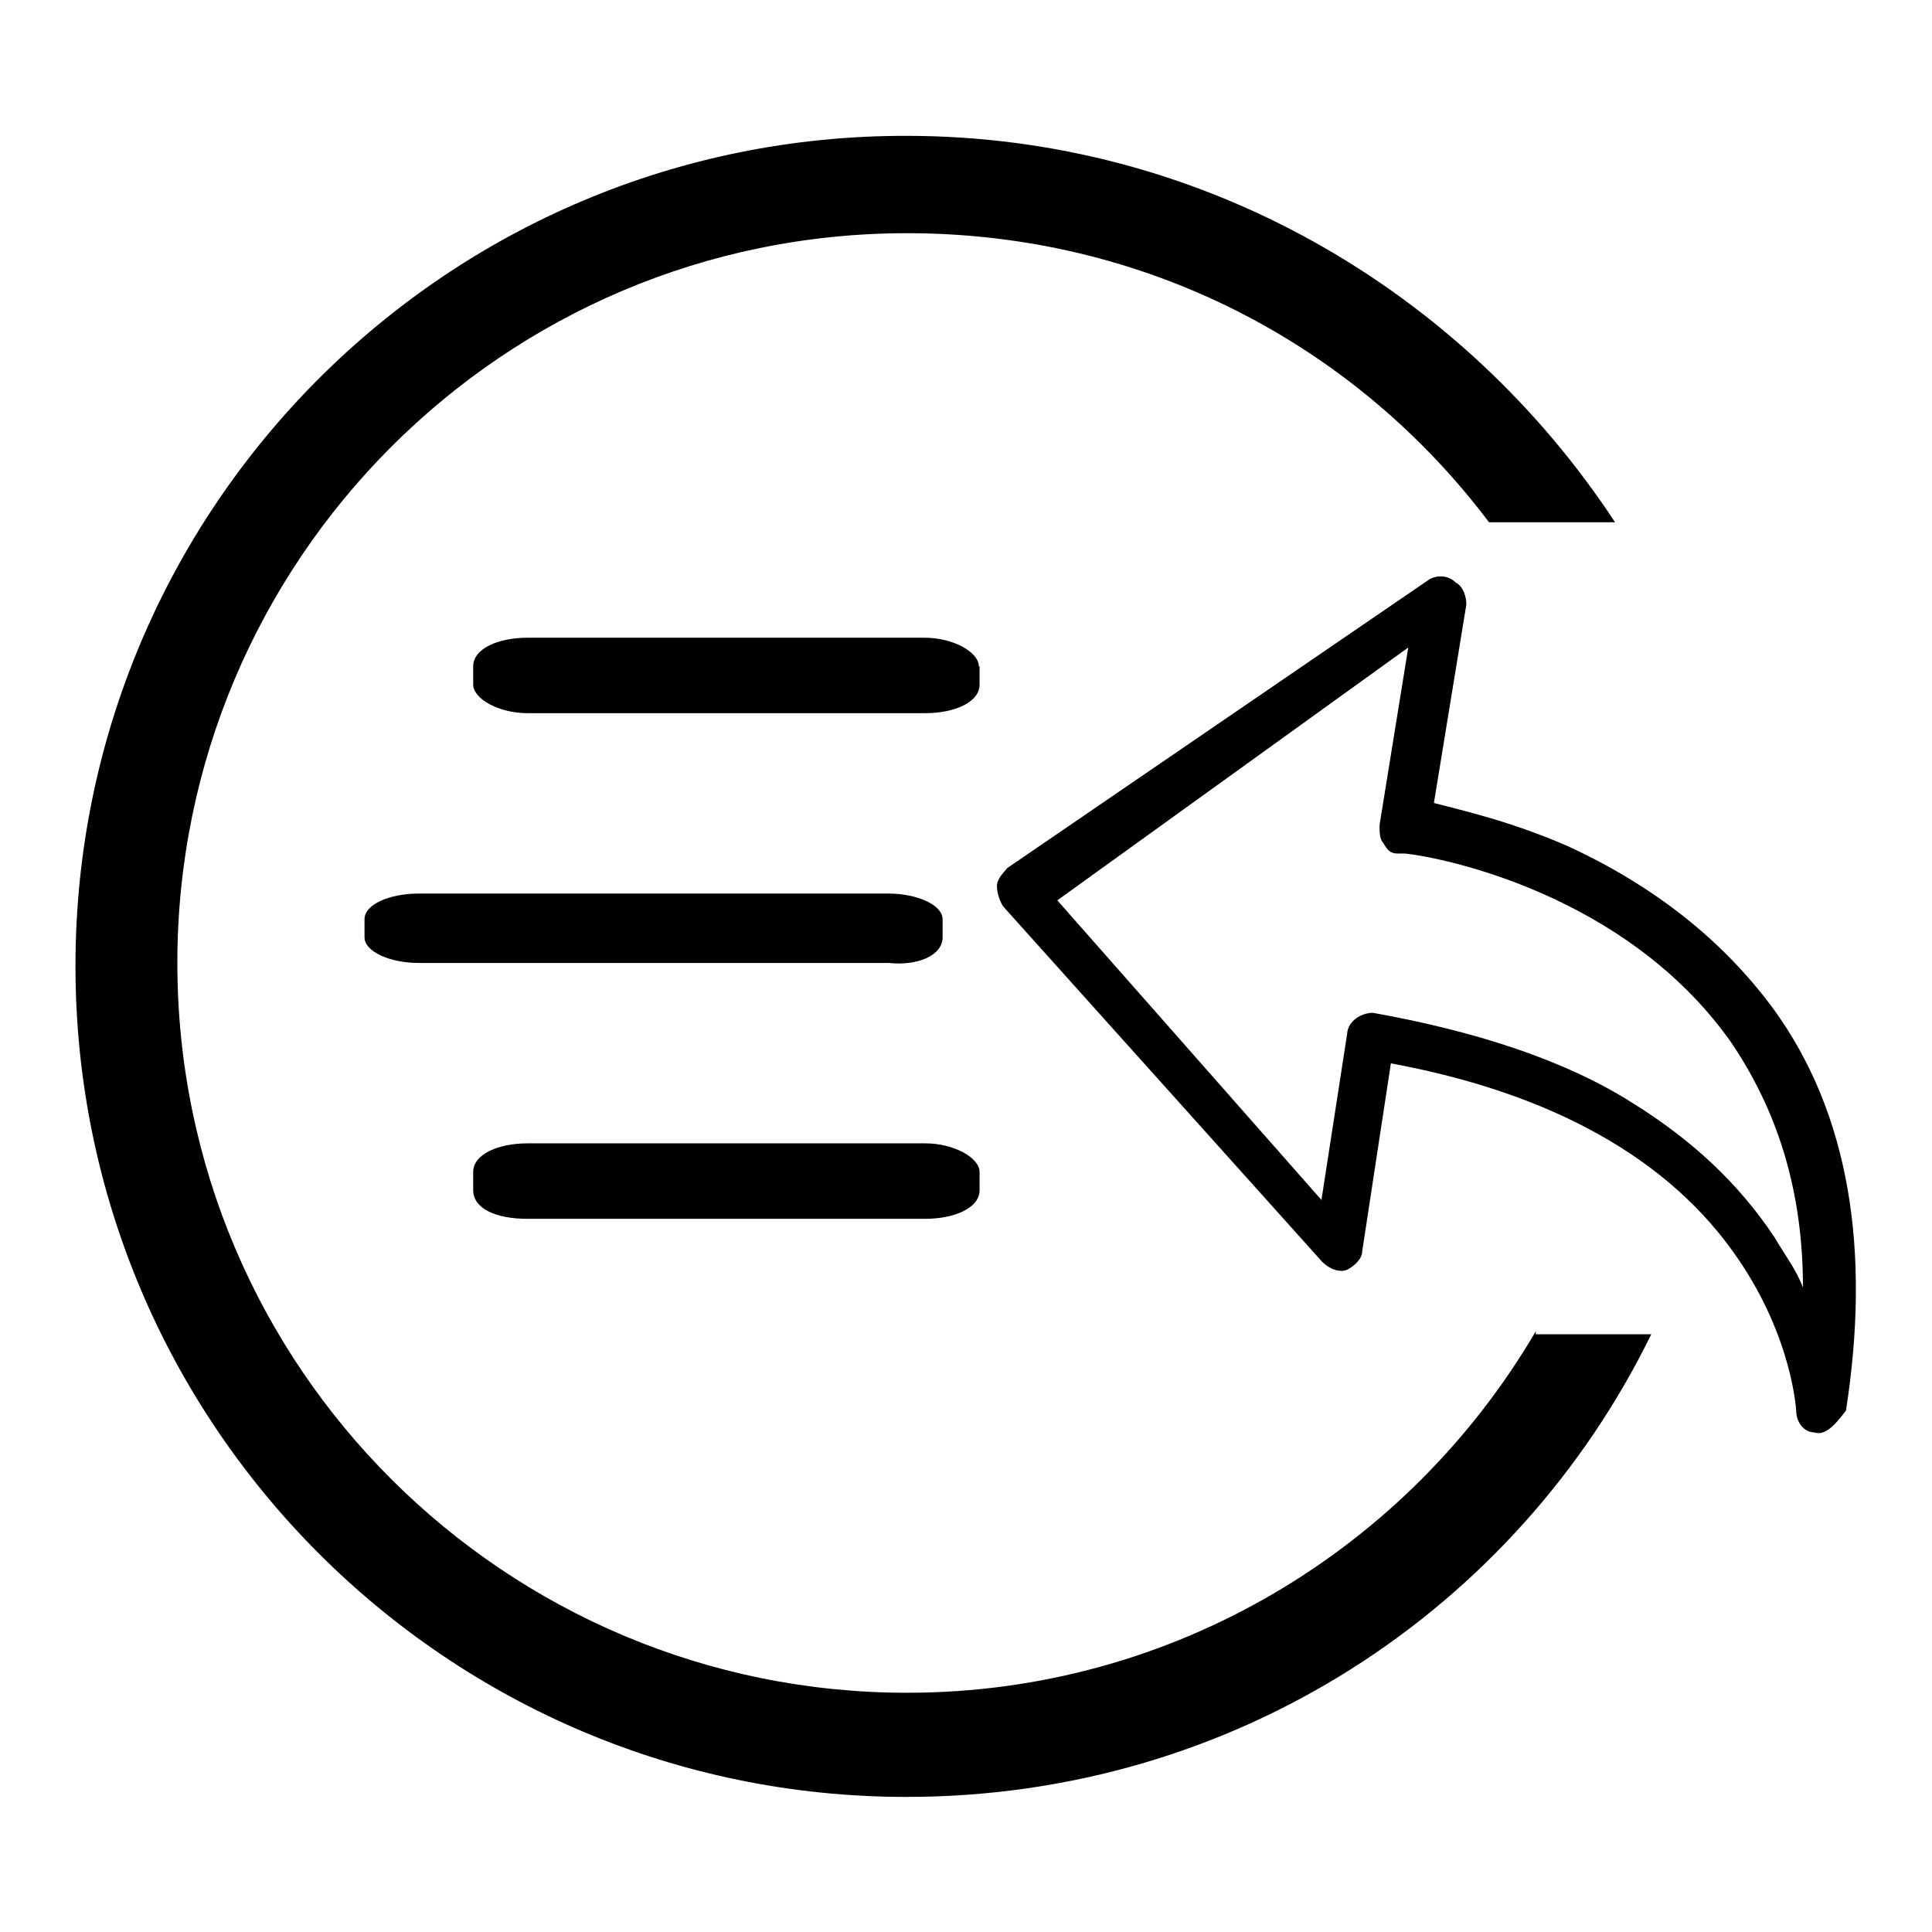 <?xml version="1.0" encoding="utf-8"?>
<!-- Svg Vector Icons : http://www.onlinewebfonts.com/icon -->
<!DOCTYPE svg PUBLIC "-//W3C//DTD SVG 1.1//EN" "http://www.w3.org/Graphics/SVG/1.1/DTD/svg11.dtd">
<svg version="1.1" xmlns="http://www.w3.org/2000/svg" xmlns:xlink="http://www.w3.org/1999/xlink" x="0px" y="0px" viewBox="0 0 256 256" enable-background="new 0 0 256 256" xml:space="preserve">
<g> <path fill="#000000" d="M203.5,176.4c-16.8,28.7-47.9,47.9-83.3,47.9c-53.2,0-96.7-43.1-96.7-96.7c0-53.2,43.1-96.7,96.7-96.7 c31.6,0,59.4,14.8,77.1,38.3H214c-20.1-30.6-54.6-51.2-93.9-51.2C59.3,17.9,10,67.2,10,128c0,60.8,49.3,110.1,110.1,110.1 c43.6,0,80.9-24.9,98.7-61.3h-15.3V176.4z M124.9,124.2v-2.4c0-1.9-3.4-3.4-7.2-3.4H55.5c-3.8,0-7.2,1.4-7.2,3.4v2.4 c0,1.9,3.4,3.4,7.2,3.4h62.3C121.6,128,124.9,126.6,124.9,124.2z M129.7,88.3c0-1.9-3.4-3.8-7.2-3.8H69.9c-3.8,0-7.2,1.4-7.2,3.8 v2.4c0,1.9,3.4,3.8,7.2,3.8h52.7c3.8,0,7.2-1.4,7.2-3.8V88.3z M69.9,161.5h52.7c3.8,0,7.2-1.4,7.2-3.8v-2.4c0-1.9-3.4-3.8-7.2-3.8 H69.9c-3.8,0-7.2,1.4-7.2,3.8v2.4C62.7,160.1,65.6,161.5,69.9,161.5z"/> <path fill="#000000" d="M240.4,189.8c-1.4,0-2.4-1.4-2.4-2.9c0,0-0.5-9.6-7.7-20.1c-9.1-13.4-24.9-22-46-25.9l-3.8,24.9 c0,1-1,1.9-1.9,2.4c-1,0.5-2.4,0-3.4-1l-42.1-46.9c-0.5-0.5-1-1.9-1-2.9c0-1,1-1.9,1.4-2.4l56-38.3c1-0.5,2.4-0.5,3.4,0.5 c1,0.5,1.4,1.9,1.4,2.9l-4.3,26.3c3.8,1,10.1,2.4,17.7,5.7c11.5,5.3,20.6,12.5,27.3,21.6c10.1,13.9,12.9,32.1,9.6,53.2 C243.2,188.8,241.8,190.3,240.4,189.8z M181.9,134.2c13.4,2.4,25.4,6.2,34.5,12c7.7,4.8,13.9,10.5,18.7,17.7 c1.4,2.4,2.9,4.3,3.8,6.7c0-12.9-3.4-23.5-9.6-32.6c-13.9-19.6-38.3-24.4-43.1-24.9h-1c-1,0-1.4-0.5-1.9-1.4 c-0.5-0.5-0.5-1.4-0.5-2.4l3.8-23.5l-46.5,33.5l35,39.7l3.4-22C178.6,135.2,180.5,134.2,181.9,134.2L181.9,134.2z"/></g>
</svg>